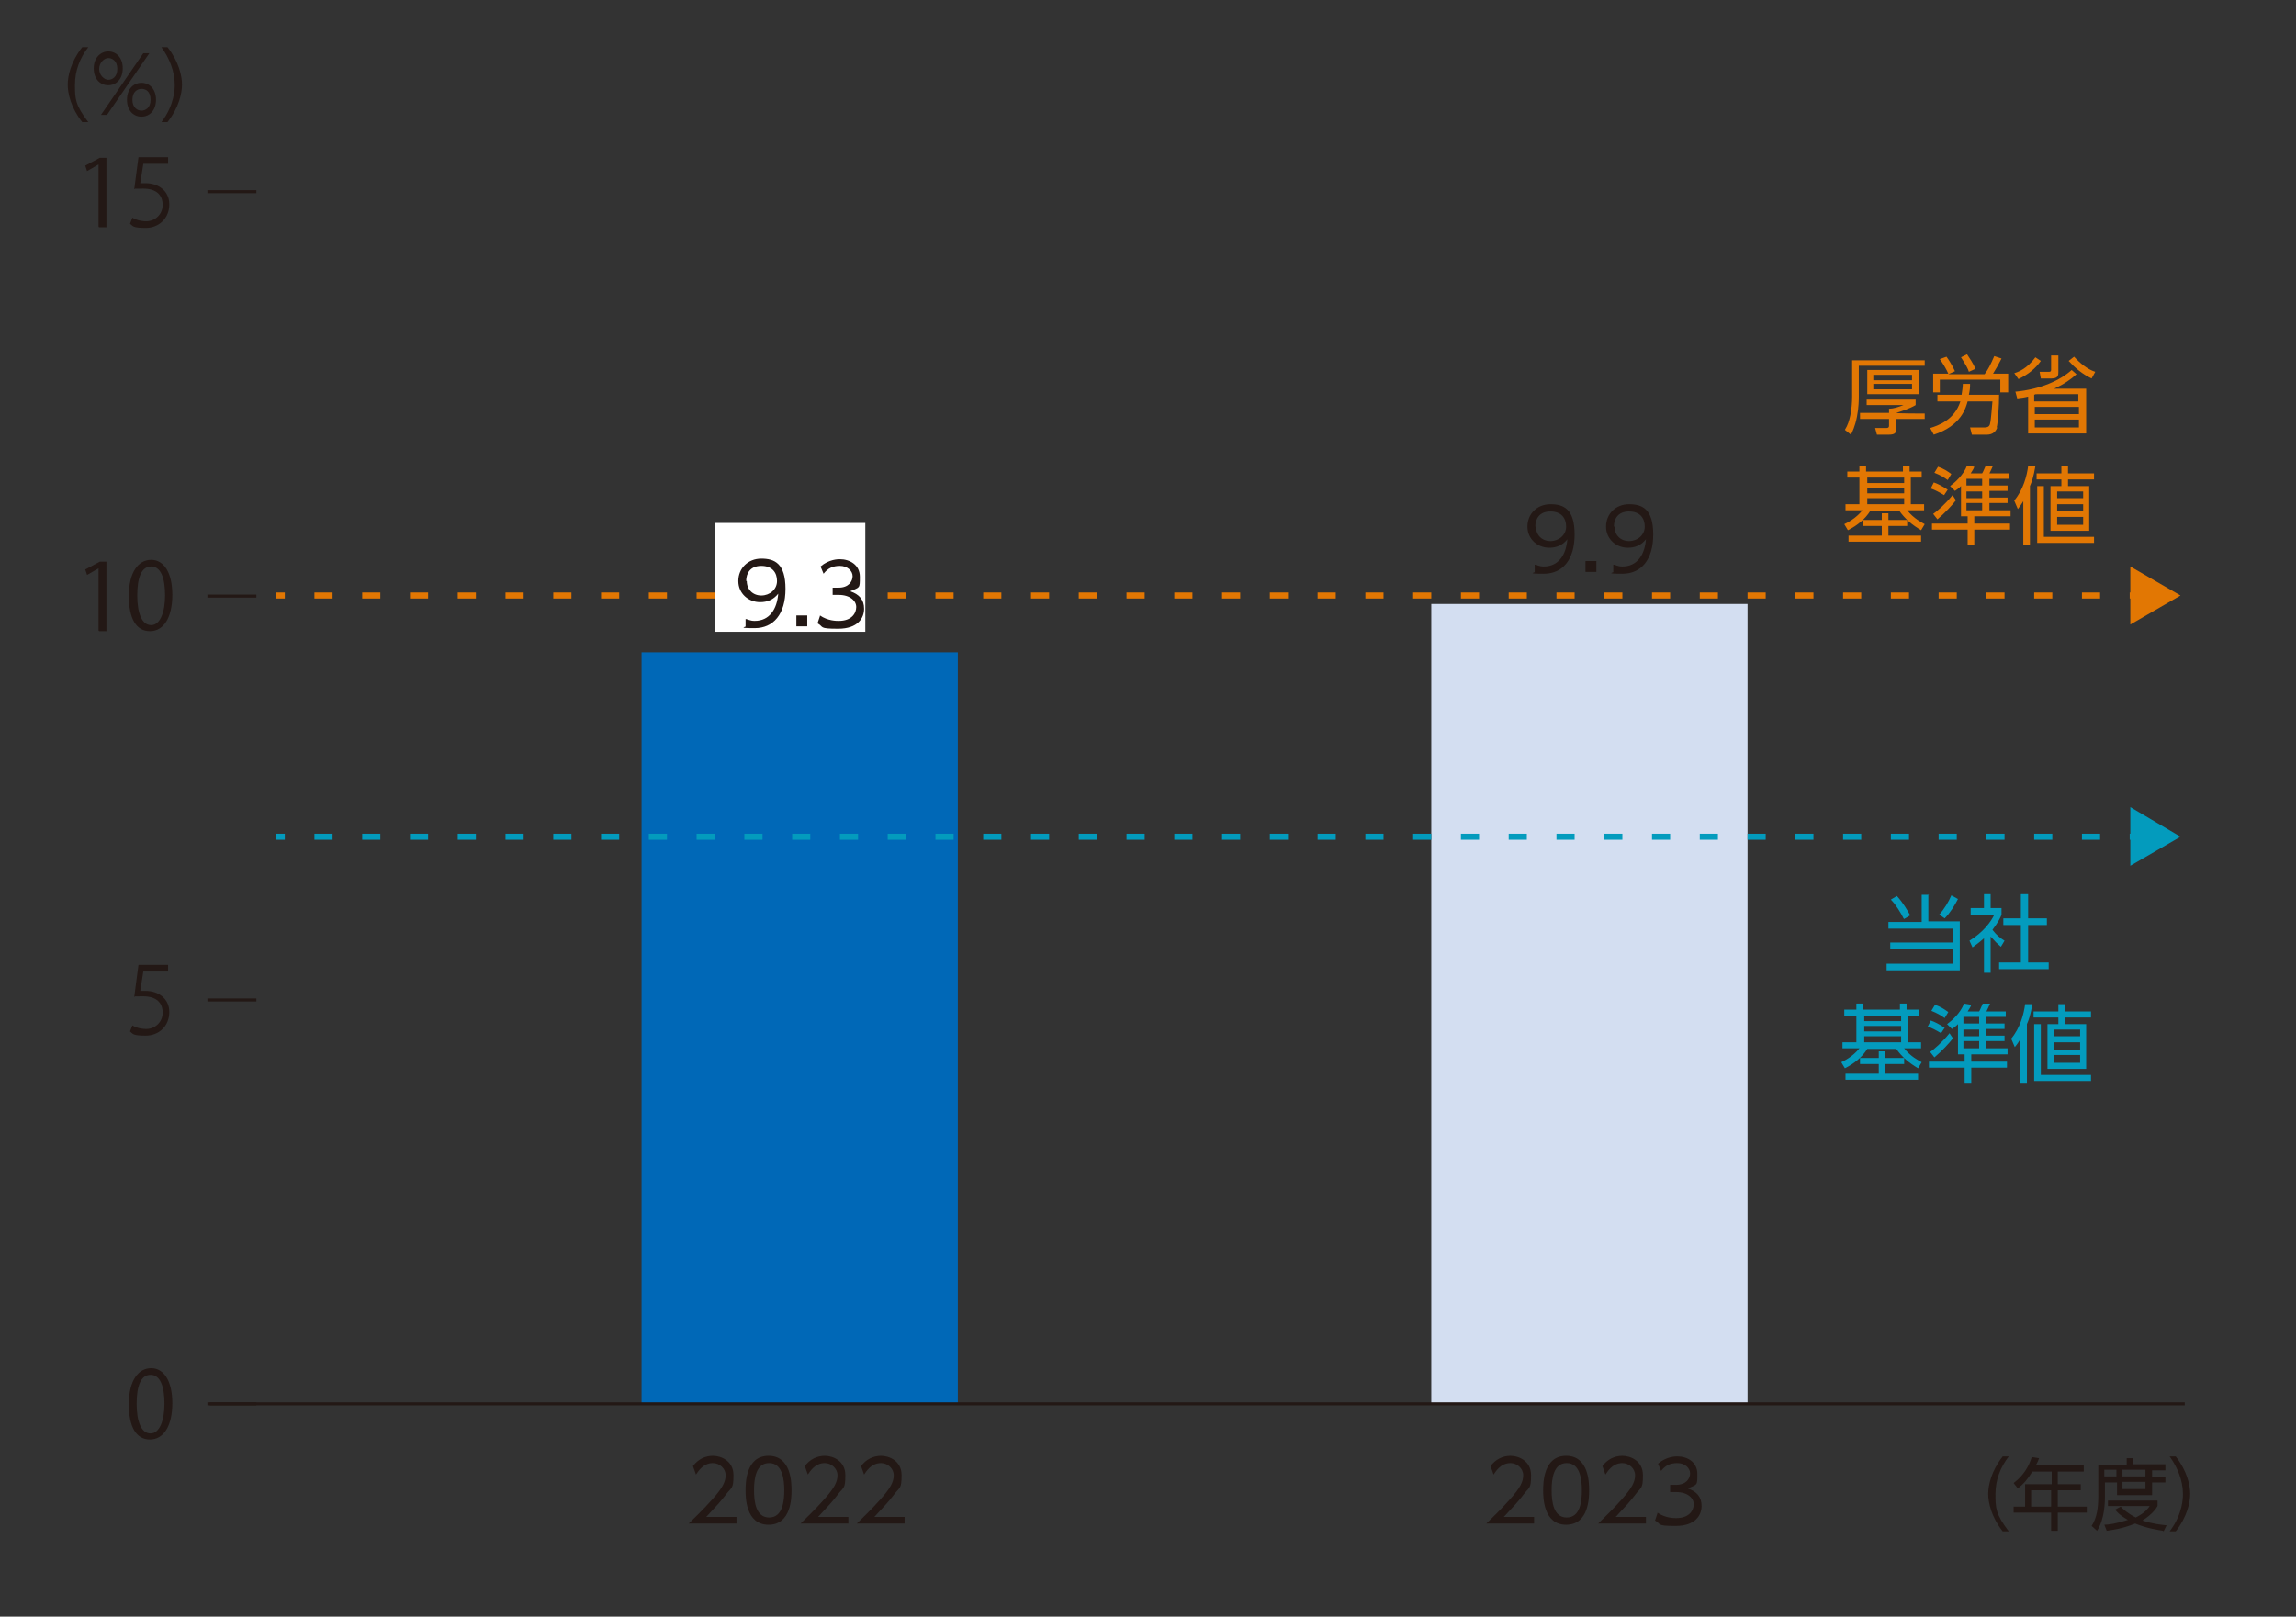 <?xml version="1.0" encoding="UTF-8"?>
<svg xmlns="http://www.w3.org/2000/svg" version="1.1" viewBox="0 0 379.7 267.4">
  <rect x="0" y="0" width="379.7" height="267.4" fill="#333333" stroke="none"/>
  <defs>
    <style>
      .cls-1, .cls-2, .cls-3, .cls-4, .cls-5 {
        fill: none;
        stroke-miterlimit: 10;
      }

      .cls-1, .cls-5 {
        stroke: #e27703;
      }

      .cls-6 {
        fill: #d3def1;
      }

      .cls-7 {
        fill: #e27703;
      }

      .cls-2, .cls-4 {
        stroke: #039bbd;
      }

      .cls-8 {
        isolation: isolate;
      }

      .cls-3 {
        stroke: #231815;
        stroke-width: .5px;
      }

      .cls-9 {
        fill: #231815;
      }

      .cls-10 {
        fill: #0068b7;
      }

      .cls-11 {
        fill: #fff;
      }

      .cls-4, .cls-5 {
        stroke-dasharray: 3 4.9;
      }

      .cls-12 {
        fill: #039bbd;
      }
    </style>
  </defs>
  <!-- Generator: Adobe Illustrator 28.7.1, SVG Export Plug-In . SVG Version: 1.2.0 Build 142)  -->
  <g>
    <g id="_レイヤー_1" data-name="レイヤー_1">
      <g id="_レイヤー_1-2" data-name="_レイヤー_1">
        <g class="cls-8">
          <g class="cls-8">
            <path class="cls-9" d="M13.6,20.2c-1.9-2.4-2.4-4.8-2.4-6.2s.5-3.8,2.4-6.2h1c-1.4,1.8-2.2,3.9-2.2,6.2s0,3.3,2.2,6.2h-1Z"/>
            <path class="cls-9" d="M17.9,8.5c1.3,0,2.4,1,2.4,2.8s-1.1,2.8-2.4,2.8-2.4-1-2.4-2.8,1.2-2.8,2.4-2.8ZM17.9,13.2c.6,0,1.5-.4,1.5-1.8s-.9-1.8-1.5-1.8-1.5.7-1.5,1.8.9,1.8,1.5,1.8ZM23.7,8.8h1l-7,10.2h-1l7-10.2ZM23.4,13.7c1.3,0,2.4,1,2.4,2.8s-1.1,2.8-2.4,2.8-2.4-1-2.4-2.8,1.1-2.8,2.4-2.8ZM23.4,18.3c.6,0,1.5-.4,1.5-1.8s-.8-1.8-1.5-1.8-1.5.5-1.5,1.8.8,1.8,1.5,1.8Z"/>
            <path class="cls-9" d="M26.7,20.2c2.2-2.9,2.2-5.6,2.2-6.2,0-2.2-.9-4.4-2.2-6.2h1c1.9,2.4,2.4,4.8,2.4,6.2s-.5,3.8-2.4,6.2h-1Z"/>
          </g>
        </g>
        <rect class="cls-6" x="236.7" y="99.9" width="52.3" height="132.3"/>
        <rect class="cls-10" x="106.1" y="107.9" width="52.3" height="124.3"/>
        <g>
          <g>
            <g class="cls-8">
              <g class="cls-8">
                <path class="cls-9" d="M21.3,232.3c0-4,1.6-6,3.7-6s3.5,2.1,3.5,5.8-1.4,6-3.7,6-3.5-2.1-3.5-5.9ZM27.2,232.2c0-2.9-.7-4.8-2.3-4.8s-2.3,1.8-2.3,4.8.8,4.9,2.3,4.9,2.3-2.2,2.3-4.9Z"/>
              </g>
            </g>
            <g class="cls-8">
              <g class="cls-8">
                <path class="cls-9" d="M27.8,159.6v1.1h-4.1l-.5,3.2c.2,0,.5,0,.9,0,2,0,3.9,1.2,3.9,3.5s-1.7,3.9-3.9,3.9-2.1-.3-2.6-.7l.4-1c.4.3,1.3.6,2.3.6,1.4,0,2.7-1.1,2.7-2.7,0-1.6-1-2.7-3.2-2.7s-1.1,0-1.5.1l.7-5.3h5Z"/>
              </g>
            </g>
            <g class="cls-8">
              <g class="cls-8">
                <path class="cls-9" d="M16.3,104.3v-10.3h0l-1.9,1.1-.3-.9,2.4-1.3h1.1v11.5h-1.2Z"/>
                <path class="cls-9" d="M21.3,98.6c0-4,1.6-6,3.7-6s3.5,2.1,3.5,5.8-1.4,6-3.7,6-3.5-2.1-3.5-5.9ZM27.3,98.5c0-2.9-.7-4.8-2.3-4.8s-2.3,1.8-2.3,4.8.8,4.9,2.3,4.9,2.3-2.2,2.3-4.9Z"/>
              </g>
            </g>
            <g class="cls-8">
              <g class="cls-8">
                <path class="cls-9" d="M16.3,37.5v-10.3h0l-1.9,1.1-.3-.9,2.4-1.3h1.1v11.5h-1.2Z"/>
                <path class="cls-9" d="M27.8,26v1.1h-4.1l-.5,3.2c.2,0,.5,0,.9,0,2,0,3.9,1.2,3.9,3.5s-1.7,3.9-3.9,3.9-2.1-.3-2.6-.7l.4-1c.4.3,1.3.6,2.3.6,1.4,0,2.7-1.1,2.7-2.7,0-1.6-1-2.7-3.2-2.7s-1.1,0-1.5.1l.7-5.3h5Z"/>
              </g>
            </g>
          </g>
          <g>
            <line class="cls-3" x1="34.3" y1="232.2" x2="42.4" y2="232.2"/>
            <line class="cls-3" x1="34.3" y1="165.4" x2="42.4" y2="165.4"/>
            <line class="cls-3" x1="34.3" y1="98.6" x2="42.4" y2="98.6"/>
            <line class="cls-3" x1="34.3" y1="31.7" x2="42.4" y2="31.7"/>
          </g>
        </g>
        <g>
          <line class="cls-1" x1="45.6" y1="98.5" x2="47.1" y2="98.5"/>
          <line class="cls-5" x1="52" y1="98.5" x2="349.7" y2="98.5"/>
          <line class="cls-1" x1="352.2" y1="98.5" x2="353.7" y2="98.5"/>
          <polygon class="cls-7" points="352.3 103.3 360.6 98.5 352.3 93.7 352.3 103.3"/>
        </g>
        <g class="cls-8">
          <g class="cls-8">
            <path class="cls-9" d="M331.2,253.3c-1.9-2.4-2.4-4.8-2.4-6.2s.5-3.8,2.4-6.2h1c-1.4,1.8-2.2,3.9-2.2,6.2s0,3.3,2.2,6.2h-1Z"/>
            <path class="cls-9" d="M344.6,242.4v1h-4.3v2.1h3.8v1h-3.8v2.7h4.8v1h-4.8v3h-1.1v-3h-6.2v-1h1.9v-3.7h4.4v-2.1h-3.2c-.8,1.3-1.4,2-2.4,2.8l-.7-.9c1.6-1.2,2.5-2.7,3-4.3l1.2.2c-.1.3-.2.6-.5,1.1h8ZM339.2,246.5h-3.3v2.7h3.3v-2.7Z"/>
            <path class="cls-9" d="M351.7,242.2v-1h1.1v1h5.3v1h-2.2v1.1h2.2v.9h-2.2v2.1h-5.8v-2.1h-2v2.3c0,.8,0,3.7-1.3,5.7l-.9-.8c.9-1.4,1.1-3.1,1.1-4.9v-5.2h4.7ZM357.7,253.2c-.6-.1-2.7-.4-4.6-1.2-2.2.9-4,1.1-4.7,1.2l-.4-1c.7,0,2-.2,3.9-.8-1.4-.8-1.9-1.4-2.1-1.7l.9-.5c.4.4,1.1,1.1,2.5,1.8,1.6-.8,2.1-1.6,2.3-1.9h-6.9v-.9h8.2v.9c-.2.4-.9,1.4-2.5,2.4,1.8.6,3.2.7,4,.8l-.5,1ZM350,243.1h-2v1.1h2v-1.1ZM354.8,243.1h-3.8v1.1h3.8v-1.1ZM354.8,245.1h-3.8v1.2h3.8v-1.2Z"/>
            <path class="cls-9" d="M358.8,253.3c2.2-2.9,2.2-5.6,2.2-6.2,0-2.2-.9-4.4-2.2-6.2h1c1.9,2.4,2.4,4.8,2.4,6.2s-.5,3.8-2.4,6.2h-1Z"/>
          </g>
        </g>
        <g class="cls-8">
          <g class="cls-8">
            <path class="cls-9" d="M121.8,250.8v1.2h-7.9c.9-.9,2.4-2.3,3.9-4,1.7-1.9,2.2-2.9,2.2-4s-1-2-2.1-2c-1.7,0-2.5,1.5-2.8,1.9l-.5-1.4c.8-1.1,2-1.7,3.3-1.7s3.4.8,3.4,3.2-.3,1.9-1.4,3.4c-.6.8-1.5,1.8-3.1,3.5h5Z"/>
            <path class="cls-9" d="M123.3,246.5c0-1.1,0-5.7,3.8-5.7s3.8,4.6,3.8,5.7,0,5.7-3.8,5.7-3.8-4.6-3.8-5.7ZM129.7,246.5c0-1.8-.3-4.5-2.5-4.5s-2.5,2.6-2.5,4.5.3,4.5,2.5,4.5,2.5-2.6,2.5-4.5Z"/>
            <path class="cls-9" d="M140.3,250.8v1.2h-7.9c.9-.9,2.4-2.3,3.9-4,1.7-1.9,2.2-2.9,2.2-4s-1-2-2.1-2c-1.7,0-2.5,1.5-2.8,1.9l-.5-1.4c.8-1.1,2-1.7,3.3-1.7s3.4.8,3.4,3.2-.3,1.9-1.4,3.4c-.6.8-1.5,1.8-3.1,3.5h5Z"/>
            <path class="cls-9" d="M149.6,250.8v1.2h-7.9c.9-.9,2.4-2.3,3.9-4,1.7-1.9,2.2-2.9,2.2-4s-1-2-2.1-2c-1.7,0-2.5,1.5-2.8,1.9l-.5-1.4c.8-1.1,2-1.7,3.3-1.7s3.4.8,3.4,3.2-.3,1.9-1.4,3.4c-.6.8-1.5,1.8-3.1,3.5h5Z"/>
          </g>
        </g>
        <g class="cls-8">
          <g class="cls-8">
            <path class="cls-9" d="M253.7,250.8v1.2h-7.9c.9-.9,2.4-2.3,3.9-4,1.7-1.9,2.2-2.9,2.2-4s-1-2-2.1-2c-1.7,0-2.5,1.5-2.8,1.9l-.5-1.4c.8-1.1,2-1.7,3.3-1.7s3.4.8,3.4,3.2-.3,1.9-1.4,3.4c-.6.8-1.5,1.8-3.1,3.5h5Z"/>
            <path class="cls-9" d="M255.2,246.5c0-1.1,0-5.7,3.8-5.7s3.8,4.6,3.8,5.7,0,5.7-3.8,5.7-3.8-4.6-3.8-5.7ZM261.6,246.5c0-1.8-.3-4.5-2.5-4.5s-2.5,2.6-2.5,4.5.3,4.5,2.5,4.5,2.5-2.6,2.5-4.5Z"/>
            <path class="cls-9" d="M272.2,250.8v1.2h-7.9c.9-.9,2.4-2.3,3.9-4,1.7-1.9,2.2-2.9,2.2-4s-1-2-2.1-2c-1.7,0-2.5,1.5-2.8,1.9l-.5-1.4c.8-1.1,2-1.7,3.3-1.7s3.4.8,3.4,3.2-.3,1.9-1.4,3.4c-.6.8-1.5,1.8-3.1,3.5h5Z"/>
            <path class="cls-9" d="M274.1,250.2c1.3.9,2.7.9,3.1.9,2.2,0,2.9-1.3,2.9-2.3s-1-2-2.9-2h-1v-1.2h1c1.6,0,2.3-1,2.3-1.9s-.9-1.7-2.1-1.7-2,.4-2.7,1.3l-.5-1.2c1.4-1.2,2.9-1.2,3.2-1.2,1.6,0,3.3.9,3.3,2.9s0,1.7-1.6,2.4c1.5.5,2.3,1.4,2.3,2.9s-1,3.3-4.3,3.3-2.3-.3-3.4-.9l.4-1.2Z"/>
          </g>
        </g>
        <line class="cls-3" x1="34.7" y1="232.2" x2="361.3" y2="232.2"/>
        <rect class="cls-11" x="118.2" y="86.5" width="24.9" height="18"/>
        <g class="cls-8">
          <g class="cls-8">
            <path class="cls-9" d="M253.9,93.4c.2,0,.6.3,1.4.3,2.5,0,3.7-2,3.9-4.5-.8,1-1.8,1.4-3,1.4-1.9,0-3.6-1.4-3.6-3.5s1.6-3.7,3.8-3.7,4,.8,4,5-2,6.5-5.1,6.5-1.3-.2-1.5-.3v-1.2ZM254,87.1c0,1.4,1,2.4,2.4,2.4s2.6-1,2.6-2.4-.8-2.5-2.6-2.5-2.5,1.2-2.5,2.5Z"/>
            <path class="cls-9" d="M264,92.8v1.8h-1.8v-1.8h1.8Z"/>
            <path class="cls-9" d="M266.9,93.4c.2,0,.6.3,1.4.3,2.5,0,3.7-2,3.9-4.5-.8,1-1.8,1.4-3,1.4-1.9,0-3.6-1.4-3.6-3.5s1.6-3.7,3.8-3.7,4,.8,4,5-2,6.5-5.1,6.5-1.3-.2-1.5-.3v-1.2ZM267,87.1c0,1.4,1,2.4,2.4,2.4s2.6-1,2.6-2.4-.8-2.5-2.6-2.5-2.5,1.2-2.5,2.5Z"/>
          </g>
        </g>
        <g class="cls-8">
          <g class="cls-8">
            <path class="cls-7" d="M318.3,59.5v1h-10.9v5.1c0,.4,0,1.8-.3,3.3-.3,1.6-.8,2.6-1,3l-1-.8c.5-.8.7-1.5.9-2.4.2-1,.3-2.1.3-3.1v-6h12ZM318.3,68.3v1h-4.7v1.6c0,.7-.2,1-1.3,1h-1.9l-.3-1.1h1.8c.4,0,.5-.1.5-.4v-1.1h-4.8v-1h4.8v-.7c.8,0,1.6-.3,2.4-.6h-6.1v-.9h8.1v.9c-1,.6-2.3,1-3.2,1.3h0c0,.1,4.7.1,4.7.1ZM317.3,65.2h-8.5v-4h8.5v4ZM316.2,62h-6.4v.9h6.4v-.9ZM316.2,63.5h-6.4v.9h6.4v-.9Z"/>
            <path class="cls-7" d="M330.3,70.7c-.2.6-.7,1.2-1.7,1.2h-2.5l-.3-1.2h2.5c.1,0,.7,0,.8-.6.2-.8.3-2.8.4-3.7h-4.1c-.3,1-1,4-5.6,5.5l-.6-1.1c1.3-.4,4-1.3,5-4.4h-3.8v-1.1h4c.1-.7.2-1.3.2-1.8h1.2c0,.5,0,.9-.2,1.8h5c0,1.7-.2,4.8-.4,5.4ZM330.8,64.9v-2.1h-10v2.1h-1.1v-3.1h2.5c-.3-.7-.9-1.7-1.4-2.4l1.1-.4c.3.4,1,1.5,1.4,2.4l-1.1.5h6c.6-.8,1-1.6,1.6-3l1.2.4c-.5,1-.9,1.7-1.4,2.5h2.5v3.1h-1.1ZM325.6,61.5c-.1-.4-.4-1-1.3-2.4l1-.5c.4.6,1,1.5,1.4,2.4l-1.1.5Z"/>
            <path class="cls-7" d="M333.2,64.8c4.3-.4,7.5-1.9,9.4-3.6l.8.7c-1,.9-2,1.6-3.7,2.4h5.3v7.4h-9.6v-6.1c-.8.2-1.1.2-1.8.3l-.3-1.1ZM333.2,61.7c.6-.2,2-.7,3.4-2.6l.9.6c-.9,1.3-2.2,2.3-3.7,3l-.7-1ZM336.9,65.2c-.3,0-.3,0-.5.1v1.1h7.3v-1.2h-6.9ZM343.8,67.3h-7.3v1.2h7.3v-1.2ZM343.8,69.4h-7.3v1.3h7.3v-1.3ZM340.4,61.5c0,.5,0,1.1-1.1,1.1h-1.8l-.2-1.1h1.5c.2,0,.4,0,.4-.3v-2.4h1.2v2.7ZM343,59c.9,1,2.2,2.1,3.5,2.5l-.6,1.1c-1.5-.7-2.7-1.7-3.8-2.9l.9-.7Z"/>
          </g>
          <g class="cls-8">
            <path class="cls-7" d="M318,79h-2v4.4h2.2v1h-2.8c1.1,1.4,2.4,2,2.9,2.3l-.6,1c-1.5-.9-2.6-1.8-3.6-3.2h-4.8c-.8,1.3-2.1,2.4-3.7,3.2l-.6-1c.4-.2,1.9-.9,3-2.3h-2.8v-1h2.3v-4.4h-2v-1h2v-1h1.1v1h6.1v-1h1.1v1h2v1ZM311.2,88.6v-1.6h-3.1v-1h3.1v-1.1h1.1v1.1h3.1v1h-3.1v1.6h5.4v1h-12v-1h5.4ZM314.9,79h-6.1v.9h6.1v-.9ZM314.9,80.7h-6.1v.9h6.1v-.9ZM314.9,82.4h-6.1v1h6.1v-1Z"/>
            <path class="cls-7" d="M321.5,81.9c-.8-.5-1.6-.9-2.2-1.1l.5-1c.6.2,1.4.6,2.3,1.2l-.6.9ZM327.8,78.3c.2-.3.4-.9.6-1.3h1.2c-.2.5-.4.9-.6,1.3h3.2v.9h-3.2v1.1h3v.9h-3v1.1h3v.9h-3v1.2h3.5v1h-6v1.2h5.9v1h-5.9v2.5h-1.1v-2.5h-5.9v-1h5.9v-1.2h-1.1v-5c-.4.4-.7.6-1,.8l-.8-.8c.8-.6,2.2-1.8,2.8-3.4l1.2.2c-.1.3-.2.5-.6,1.1h1.9ZM323.5,82.7c-.6.8-1.9,2.2-3.1,3.2l-.7-.9c.6-.4,2-1.6,3.2-3.1l.6.9ZM322.1,79.4c-.7-.5-1.2-.8-2.2-1.2l.6-1c.9.3,1.5.7,2.2,1.2l-.6,1ZM327.8,79.2h-2.6v1.1h2.6v-1.1ZM327.8,81.3h-2.6v1.1h2.6v-1.1ZM327.8,83.2h-2.6v1.2h2.6v-1.2Z"/>
            <path class="cls-7" d="M335.7,90.1h-1.1v-7.2c-.3.5-.5.8-.9,1.3l-.6-1.4c1.5-1.8,2.1-4.1,2.3-5.7h1.2c-.3,1.8-.6,2.6-.9,3.3v9.7ZM342,77.1v1.2h4.3v1h-4.3v1.1h3.5v7.4h-6.4v-7.4h1.8v-1.1h-4.1v-1h4.1v-1.2h1.1ZM346.3,89.8h-9.4v-9.4h1.1v8.4h8.3v1ZM344.5,81.3h-4.3v1.1h4.3v-1.1ZM344.5,83.4h-4.3v1.2h4.3v-1.2ZM344.5,85.5h-4.3v1.3h4.3v-1.3Z"/>
          </g>
        </g>
        <g>
          <line class="cls-2" x1="45.6" y1="138.4" x2="47.1" y2="138.4"/>
          <line class="cls-4" x1="52" y1="138.4" x2="349.7" y2="138.4"/>
          <line class="cls-2" x1="352.2" y1="138.4" x2="353.7" y2="138.4"/>
          <polygon class="cls-12" points="352.3 143.2 360.6 138.4 352.3 133.5 352.3 143.2"/>
        </g>
        <g class="cls-8">
          <g class="cls-8">
            <path class="cls-12" d="M318.9,147.9v4.5h5.2v8.1h-12.1v-1.1h11v-2.4h-10.4v-1.1h10.4v-2.3h-10.7v-1.1h5.5v-4.5h1.2ZM314.8,151.9c-.4-.8-1.2-2.2-2.1-3.1l1-.6c1,1.1,1.7,2.3,2.2,3.2l-1,.6ZM320.7,151.3c.8-.9,1.6-2.2,2-3.2l1.1.6c-.5,1-1.3,2.3-2.2,3.2l-1-.7Z"/>
            <path class="cls-12" d="M329.2,160.9h-1.1v-5.7c-.9.8-1.5,1.2-1.9,1.5l-.5-1.1c2.3-1.4,3.6-3.2,4.1-4.3h-3.9v-1.1h2.2v-2.3h1.1v2.3h1.8v1.1c-.1.3-.5,1.2-1.5,2.5.7.9,1.2,1.3,2,1.8l-.6,1c-.7-.6-.9-.8-1.7-1.7v6ZM335.4,147.9v4h3.1v1.1h-3.1v6.2h3.4v1.1h-8.2v-1.1h3.6v-6.2h-2.9v-1.1h2.9v-4h1.2Z"/>
          </g>
          <g class="cls-8">
            <path class="cls-12" d="M317.5,168h-2v4.4h2.2v1h-2.8c1.1,1.4,2.4,2,2.9,2.3l-.6,1c-1.5-.9-2.6-1.8-3.6-3.2h-4.8c-.8,1.3-2.1,2.4-3.7,3.2l-.6-1c.4-.2,1.9-.9,3-2.3h-2.8v-1h2.3v-4.4h-2v-1h2v-1h1.1v1h6.1v-1h1.1v1h2v1ZM310.7,177.6v-1.6h-3.1v-1h3.1v-1.1h1.1v1.1h3.1v1h-3.1v1.6h5.4v1h-12v-1h5.4ZM314.4,168h-6.1v.9h6.1v-.9ZM314.4,169.7h-6.1v.9h6.1v-.9ZM314.4,171.4h-6.1v1h6.1v-1Z"/>
            <path class="cls-12" d="M321,170.9c-.8-.5-1.6-.9-2.2-1.1l.5-1c.6.2,1.4.6,2.3,1.2l-.6.9ZM327.3,167.3c.2-.3.4-.9.6-1.3h1.2c-.2.5-.4.9-.6,1.3h3.2v.9h-3.2v1.1h3v.9h-3v1.1h3v.9h-3v1.2h3.5v1h-6v1.2h5.9v1h-5.9v2.5h-1.1v-2.5h-5.9v-1h5.9v-1.2h-1.1v-5c-.4.4-.7.6-1,.8l-.8-.8c.8-.6,2.2-1.8,2.8-3.4l1.2.2c-.1.3-.2.5-.6,1.1h1.9ZM323,171.7c-.6.8-1.9,2.2-3.1,3.2l-.7-.9c.6-.4,2-1.6,3.2-3.1l.6.9ZM321.6,168.4c-.7-.5-1.2-.8-2.2-1.2l.6-1c.9.3,1.5.7,2.2,1.2l-.6,1ZM327.3,168.2h-2.6v1.1h2.6v-1.1ZM327.3,170.3h-2.6v1.1h2.6v-1.1ZM327.3,172.2h-2.6v1.2h2.6v-1.2Z"/>
            <path class="cls-12" d="M335.2,179.1h-1.1v-7.2c-.3.5-.5.8-.9,1.3l-.6-1.4c1.5-1.8,2.1-4.1,2.3-5.7h1.2c-.3,1.8-.6,2.6-.9,3.3v9.7ZM341.5,166.1v1.2h4.3v1h-4.3v1.1h3.5v7.4h-6.4v-7.4h1.8v-1.1h-4.1v-1h4.1v-1.2h1.1ZM345.8,178.8h-9.4v-9.4h1.1v8.4h8.3v1ZM344,170.3h-4.3v1.1h4.3v-1.1ZM344,172.4h-4.3v1.2h4.3v-1.2ZM344,174.5h-4.3v1.3h4.3v-1.3Z"/>
          </g>
        </g>
        <g class="cls-8">
          <g class="cls-8">
            <path class="cls-9" d="M123.4,102.4c.2,0,.6.3,1.4.3,2.5,0,3.7-2,3.9-4.5-.8,1-1.8,1.4-3,1.4-1.9,0-3.6-1.4-3.6-3.5s1.6-3.7,3.8-3.7,4,.8,4,5-2,6.5-5.1,6.5-1.3-.2-1.5-.3v-1.2ZM123.5,96.1c0,1.4,1,2.4,2.4,2.4s2.6-1,2.6-2.4-.8-2.5-2.6-2.5-2.5,1.2-2.5,2.5Z"/>
            <path class="cls-9" d="M133.5,101.8v1.8h-1.8v-1.8h1.8Z"/>
            <path class="cls-9" d="M135.6,101.8c1.3.9,2.7.9,3.1.9,2.2,0,2.9-1.3,2.9-2.3s-1-2-2.9-2h-1v-1.2h1c1.6,0,2.3-1,2.3-1.9s-.9-1.7-2.1-1.7-2,.4-2.7,1.3l-.5-1.2c1.4-1.2,2.9-1.2,3.2-1.2,1.6,0,3.3.9,3.3,2.9s0,1.7-1.6,2.4c1.5.5,2.3,1.4,2.3,2.9s-1,3.3-4.3,3.3-2.3-.3-3.4-.9l.4-1.2Z"/>
          </g>
        </g>
      </g>
    </g>
  </g>
</svg>
